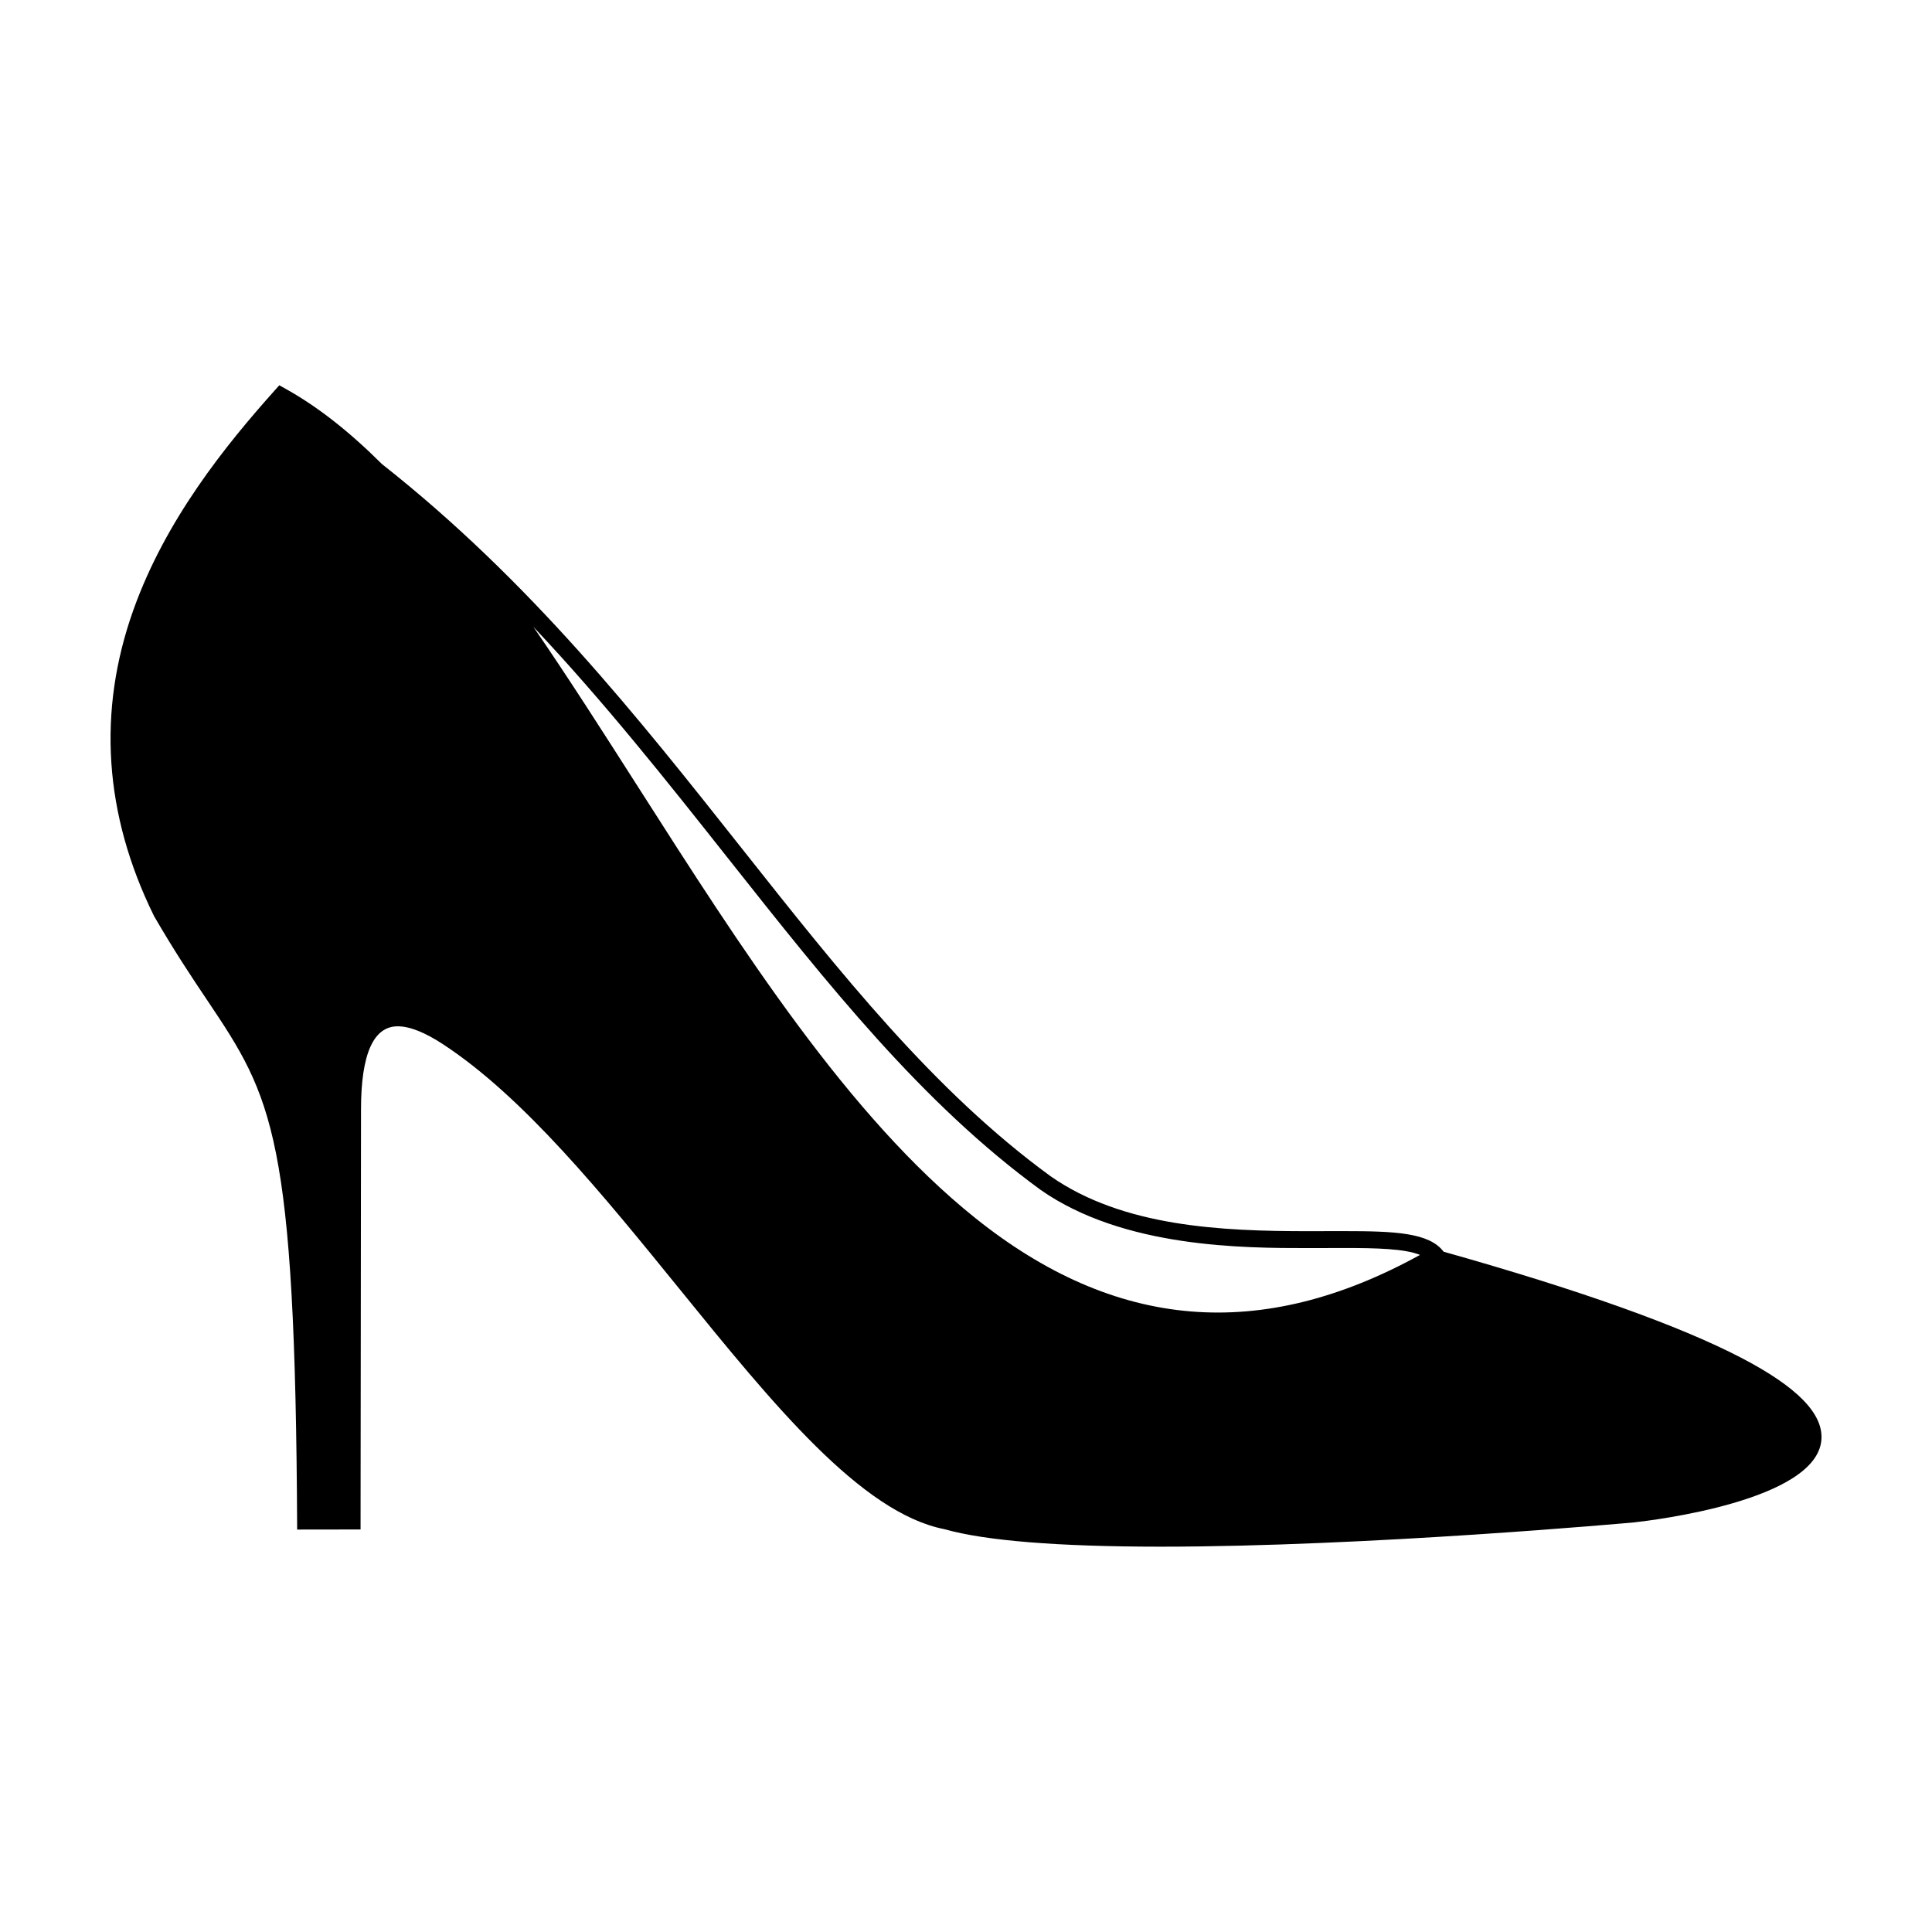 <?xml version="1.0" encoding="UTF-8"?>
<!-- Uploaded to: ICON Repo, www.iconrepo.com, Generator: ICON Repo Mixer Tools -->
<svg fill="#000000" width="800px" height="800px" version="1.1" viewBox="144 144 512 512" xmlns="http://www.w3.org/2000/svg">
 <path d="m184.82 386.77c5.488 9.461 10.141 16.418 14.254 22.539 17.133 25.559 23.207 35.535 23.676 140.04l16.801-0.023 0.121-111.32c0-14.609 3.266-22.023 9.719-22.023 3.16 0 7.18 1.586 11.961 4.719 21.418 14.012 42.391 39.848 62.676 64.836 24.789 30.551 48.203 59.418 70.305 63.723 10.82 3.066 30.082 4.613 57.258 4.625h0.012c54.895 0 124.73-6.375 125.46-6.438 4.941-0.539 48.289-5.742 49.625-21.844 0.57-6.918-6.383-14.043-21.242-21.773-16.438-8.551-42.969-18.008-78.875-28.117-3.773-5.062-12.984-5.453-26.328-5.453-1.43 0-2.91 0-4.465 0.004-1.621 0.012-3.285 0.012-4.988 0.012-23.004 0-49.168-1.129-68.391-14.574-30.902-22.543-55.625-53.77-81.793-86.84-27.629-34.914-56.203-71-95.375-101.87-8.816-8.777-17.199-15.324-25.648-20.016l-1.562-0.871-1.199 1.336c-12.965 14.5-28.938 34.223-37.492 58.254-9.574 26.863-7.75 54.098 5.426 80.938zm152.27-15.121c26.359 33.309 51.27 64.773 82.699 87.691 22.043 15.418 53.887 15.418 71.008 15.418 1.715 0 3.387 0 5.023-0.012 1.527-0.012 2.996-0.012 4.43-0.012 8.473 0 15.945 0.172 20.07 1.828-42.102 23.195-80.676 20.008-117.86-9.766-33.578-26.875-61.902-71.242-89.289-114.13-9.496-14.867-18.652-29.215-27.84-42.57 18.883 20.023 35.48 40.988 51.754 61.551z"/>
</svg>